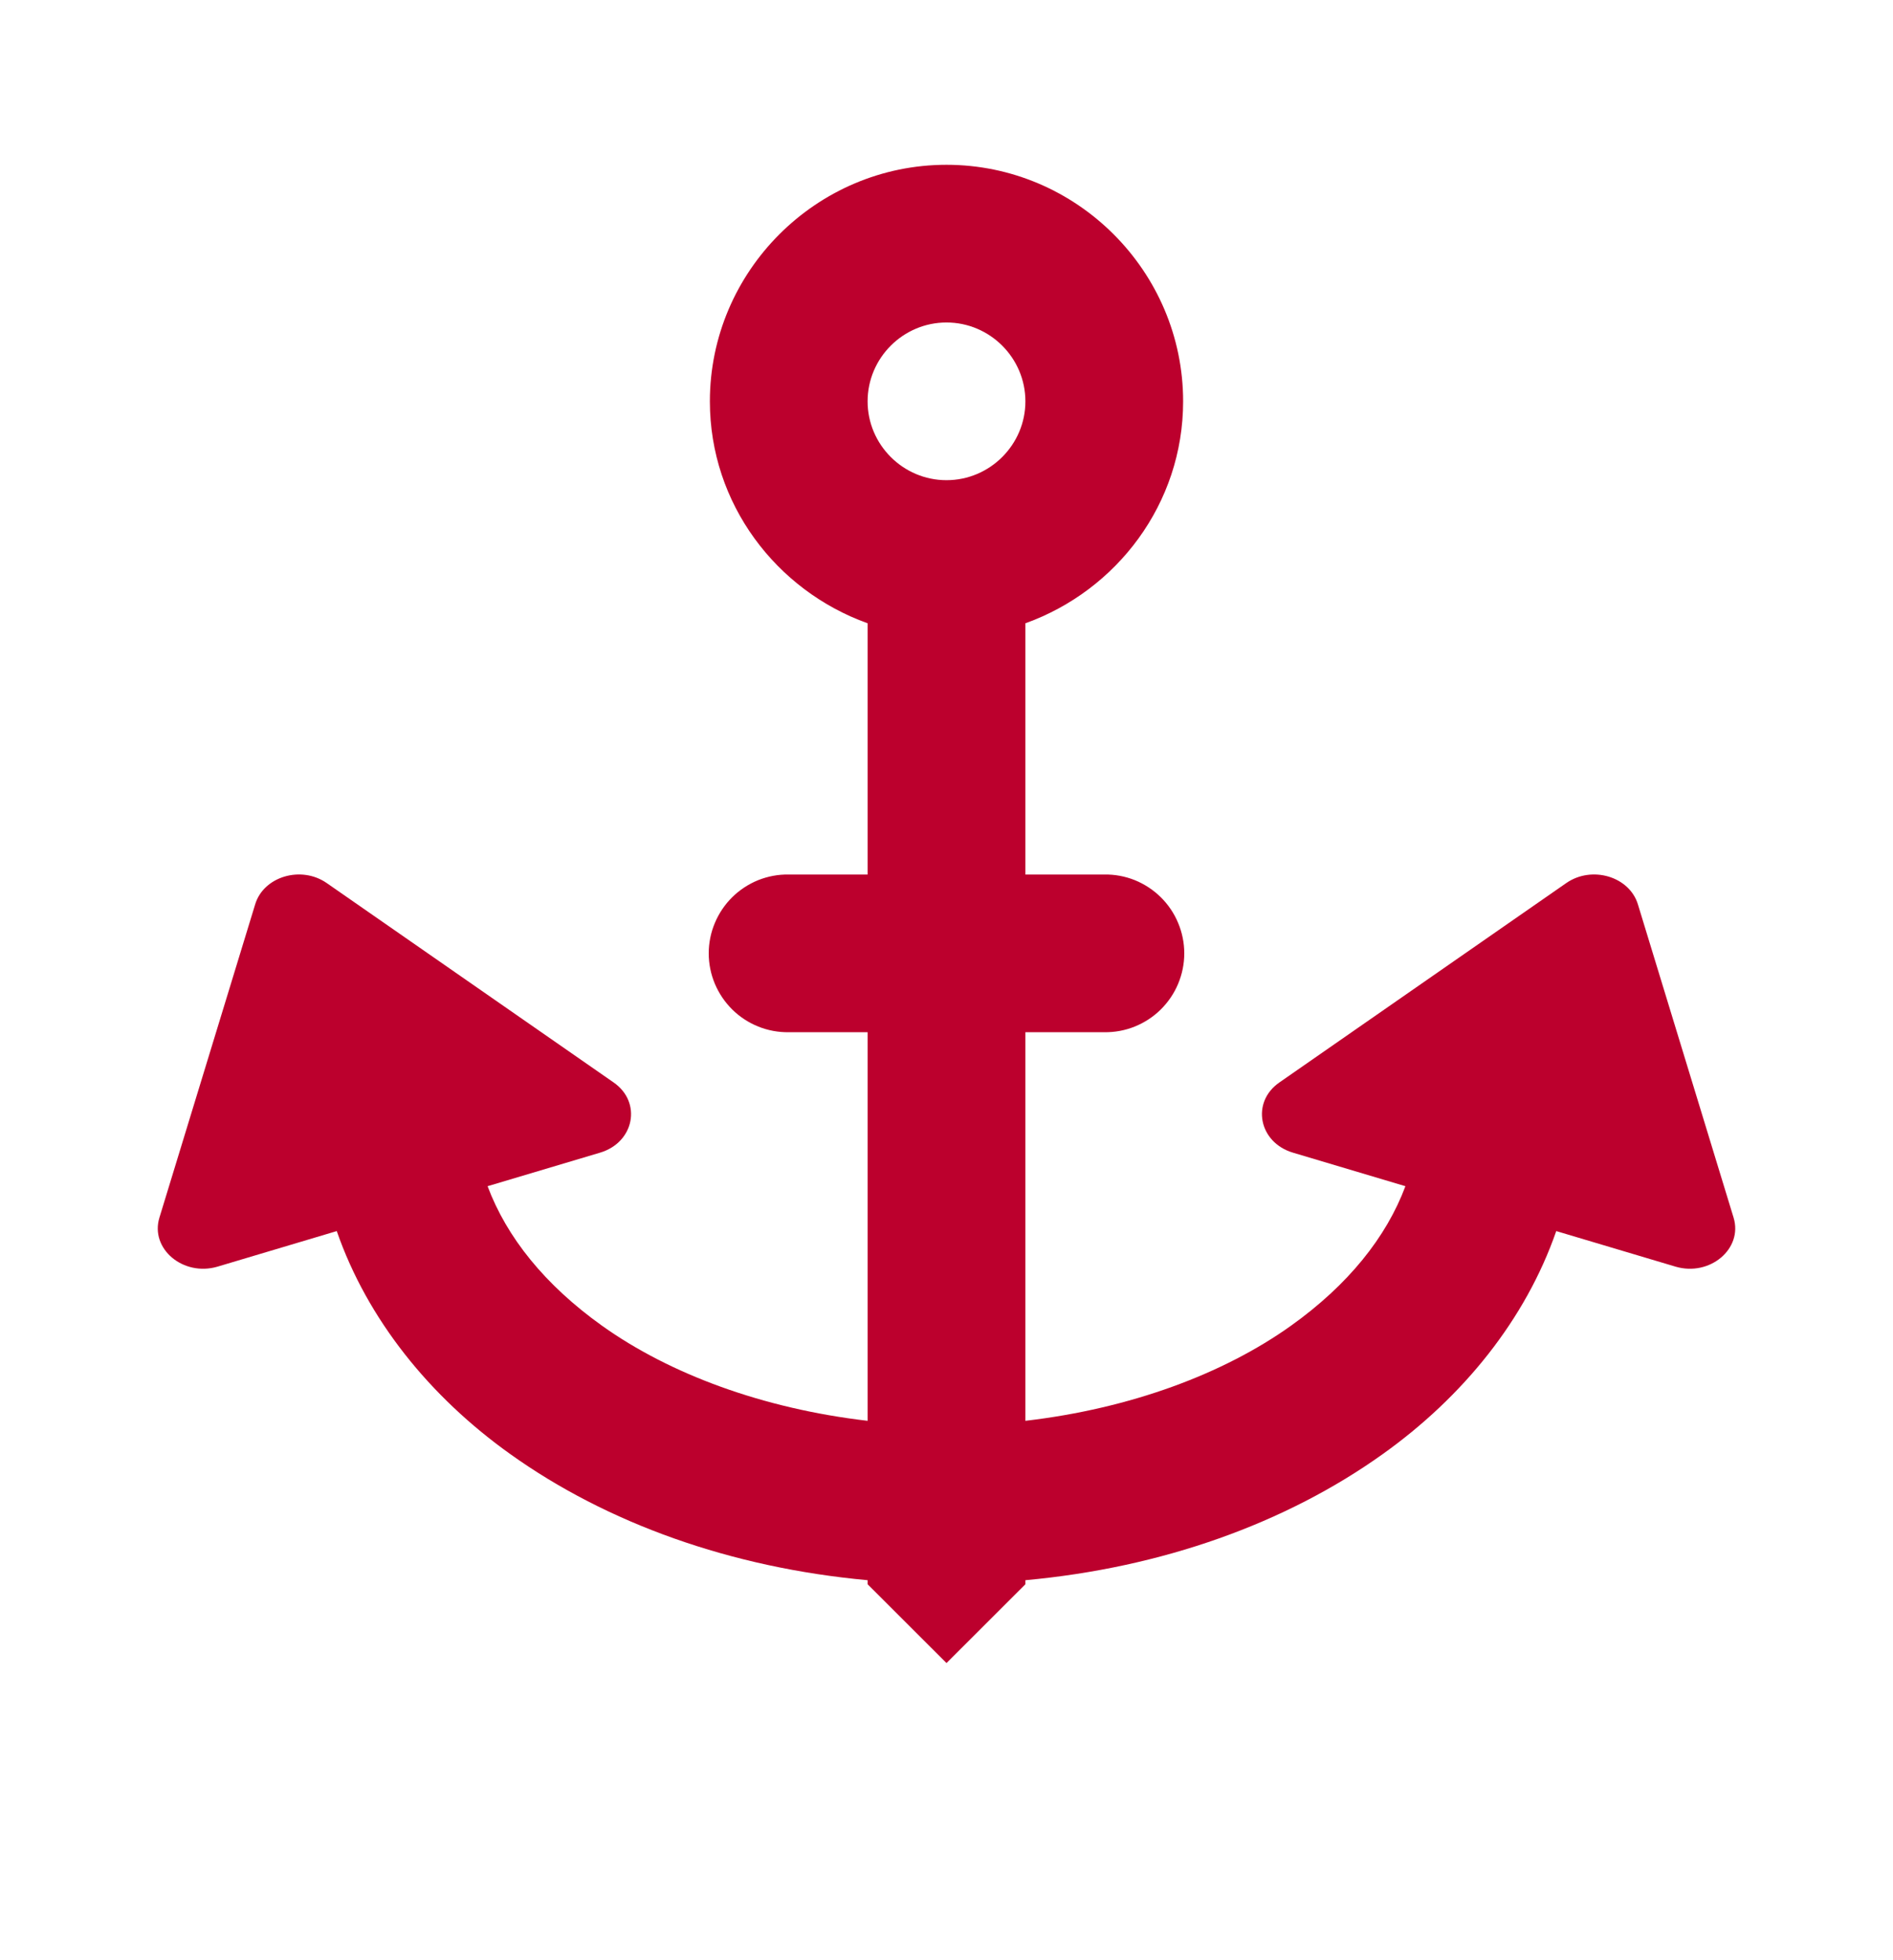 <svg width="28" height="29" viewBox="0 0 28 29" fill="none" xmlns="http://www.w3.org/2000/svg">
<g id="Anchor">
<path id="Vector" d="M14 2.438C12.075 2.438 10.5 4.013 10.5 5.938C10.5 7.452 11.481 8.736 12.833 9.221V11.771V12.938H11.667C11.512 12.935 11.359 12.964 11.215 13.021C11.072 13.079 10.941 13.165 10.831 13.273C10.721 13.382 10.634 13.511 10.574 13.654C10.514 13.796 10.483 13.95 10.483 14.104C10.483 14.259 10.514 14.412 10.574 14.555C10.634 14.697 10.721 14.826 10.831 14.935C10.941 15.044 11.072 15.129 11.215 15.187C11.359 15.245 11.512 15.273 11.667 15.271H12.833V21.02C11.283 20.839 9.905 20.328 8.903 19.612C8.058 19.008 7.494 18.303 7.212 17.549L8.875 17.053C9.383 16.902 9.498 16.306 9.076 16.014L4.831 13.063C4.453 12.802 3.898 12.967 3.774 13.38L2.358 18.014C2.217 18.475 2.71 18.889 3.218 18.739L4.981 18.213C5.435 19.52 6.355 20.661 7.547 21.512C8.981 22.537 10.813 23.193 12.833 23.378V23.438L14 24.604L15.167 23.438V23.378C17.187 23.193 19.019 22.537 20.453 21.512C21.645 20.661 22.565 19.52 23.019 18.213L24.783 18.739C25.29 18.889 25.783 18.475 25.642 18.014L24.227 13.38C24.102 12.967 23.547 12.802 23.169 13.063L18.924 16.014C18.502 16.306 18.617 16.902 19.125 17.053L20.788 17.549C20.506 18.303 19.942 19.008 19.097 19.612C18.095 20.328 16.717 20.839 15.167 21.02V15.271H16.333C16.488 15.273 16.642 15.245 16.785 15.187C16.928 15.129 17.059 15.044 17.169 14.935C17.279 14.826 17.367 14.697 17.426 14.555C17.486 14.412 17.517 14.259 17.517 14.104C17.517 13.95 17.486 13.796 17.426 13.654C17.367 13.511 17.279 13.382 17.169 13.273C17.059 13.165 16.928 13.079 16.785 13.021C16.642 12.964 16.488 12.935 16.333 12.938H15.167V11.771V9.221C16.519 8.736 17.5 7.452 17.5 5.938C17.5 4.013 15.925 2.438 14 2.438ZM14 4.771C14.642 4.771 15.167 5.296 15.167 5.938C15.167 6.579 14.642 7.104 14 7.104C13.358 7.104 12.833 6.579 12.833 5.938C12.833 5.296 13.358 4.771 14 4.771Z" fill="#BC002D"/>
</g>
</svg>
